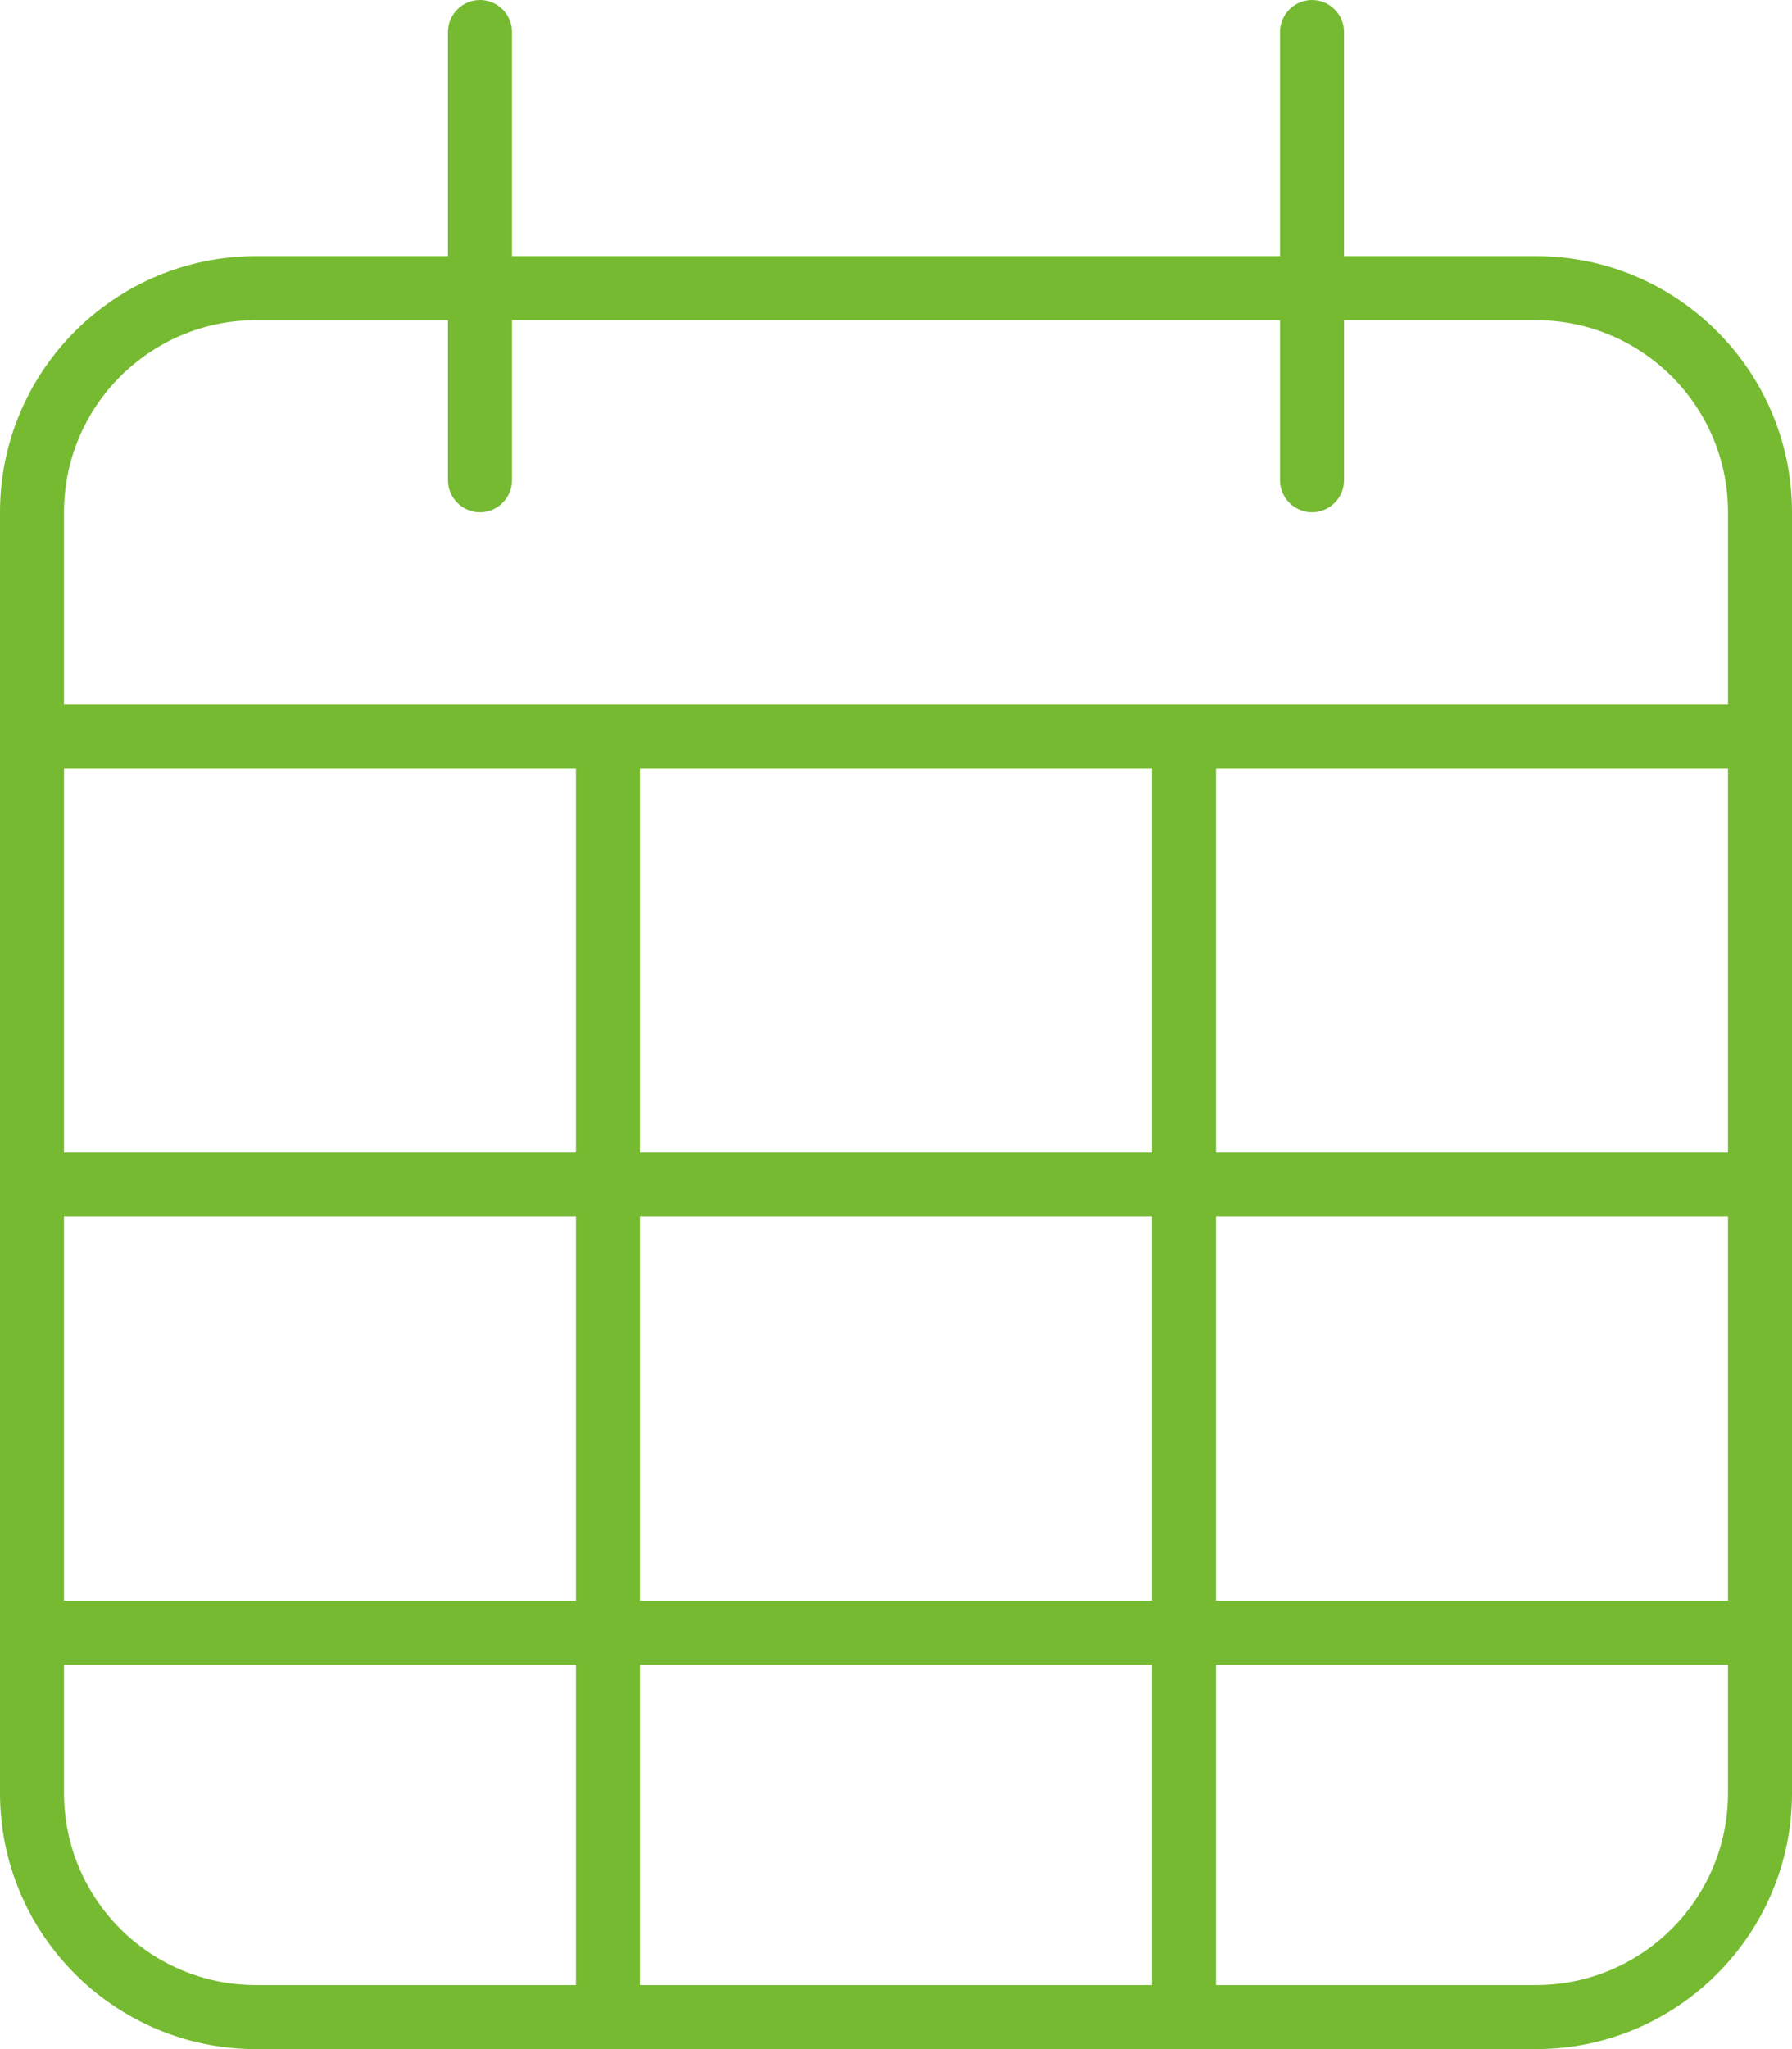 <?xml version="1.0" encoding="UTF-8"?>
<svg id="Layer_1" xmlns="http://www.w3.org/2000/svg" viewBox="0 0 448 512">
  <defs>
    <style>
      .cls-1 {
        fill: #75ba30;
      }
    </style>
  </defs>
  <g id="Layer_1-2" data-name="Layer_1">
    <path class="cls-1" d="M128,8c0-4.4-3.6-8-8-8s-8,3.6-8,8v56h-48C28.7,64,0,92.7,0,128v320c0,35.3,28.7,64,64,64h320c35.3,0,64-28.7,64-64V128c0-35.3-28.7-64-64-64h-48V8c0-4.4-3.6-8-8-8s-8,3.6-8,8v56h-192V8ZM432,288h-128v-96h128v96ZM288,192v96h-128v-96h128ZM144,192v96H16v-96h128ZM16,304h128v96H16v-96ZM16,416h128v80h-80c-26.5,0-48-21.5-48-48v-32ZM160,496v-80h128v80h-128ZM304,496v-80h128v32c0,26.5-21.5,48-48,48h-80ZM432,400h-128v-96h128v96ZM112,80v40c0,4.4,3.6,8,8,8s8-3.6,8-8v-40h192v40c0,4.4,3.6,8,8,8s8-3.6,8-8v-40h48c26.5,0,48,21.5,48,48v48H16v-48c0-26.5,21.5-48,48-48h48ZM288,400h-128v-96h128v96Z"/>
  </g>
</svg>